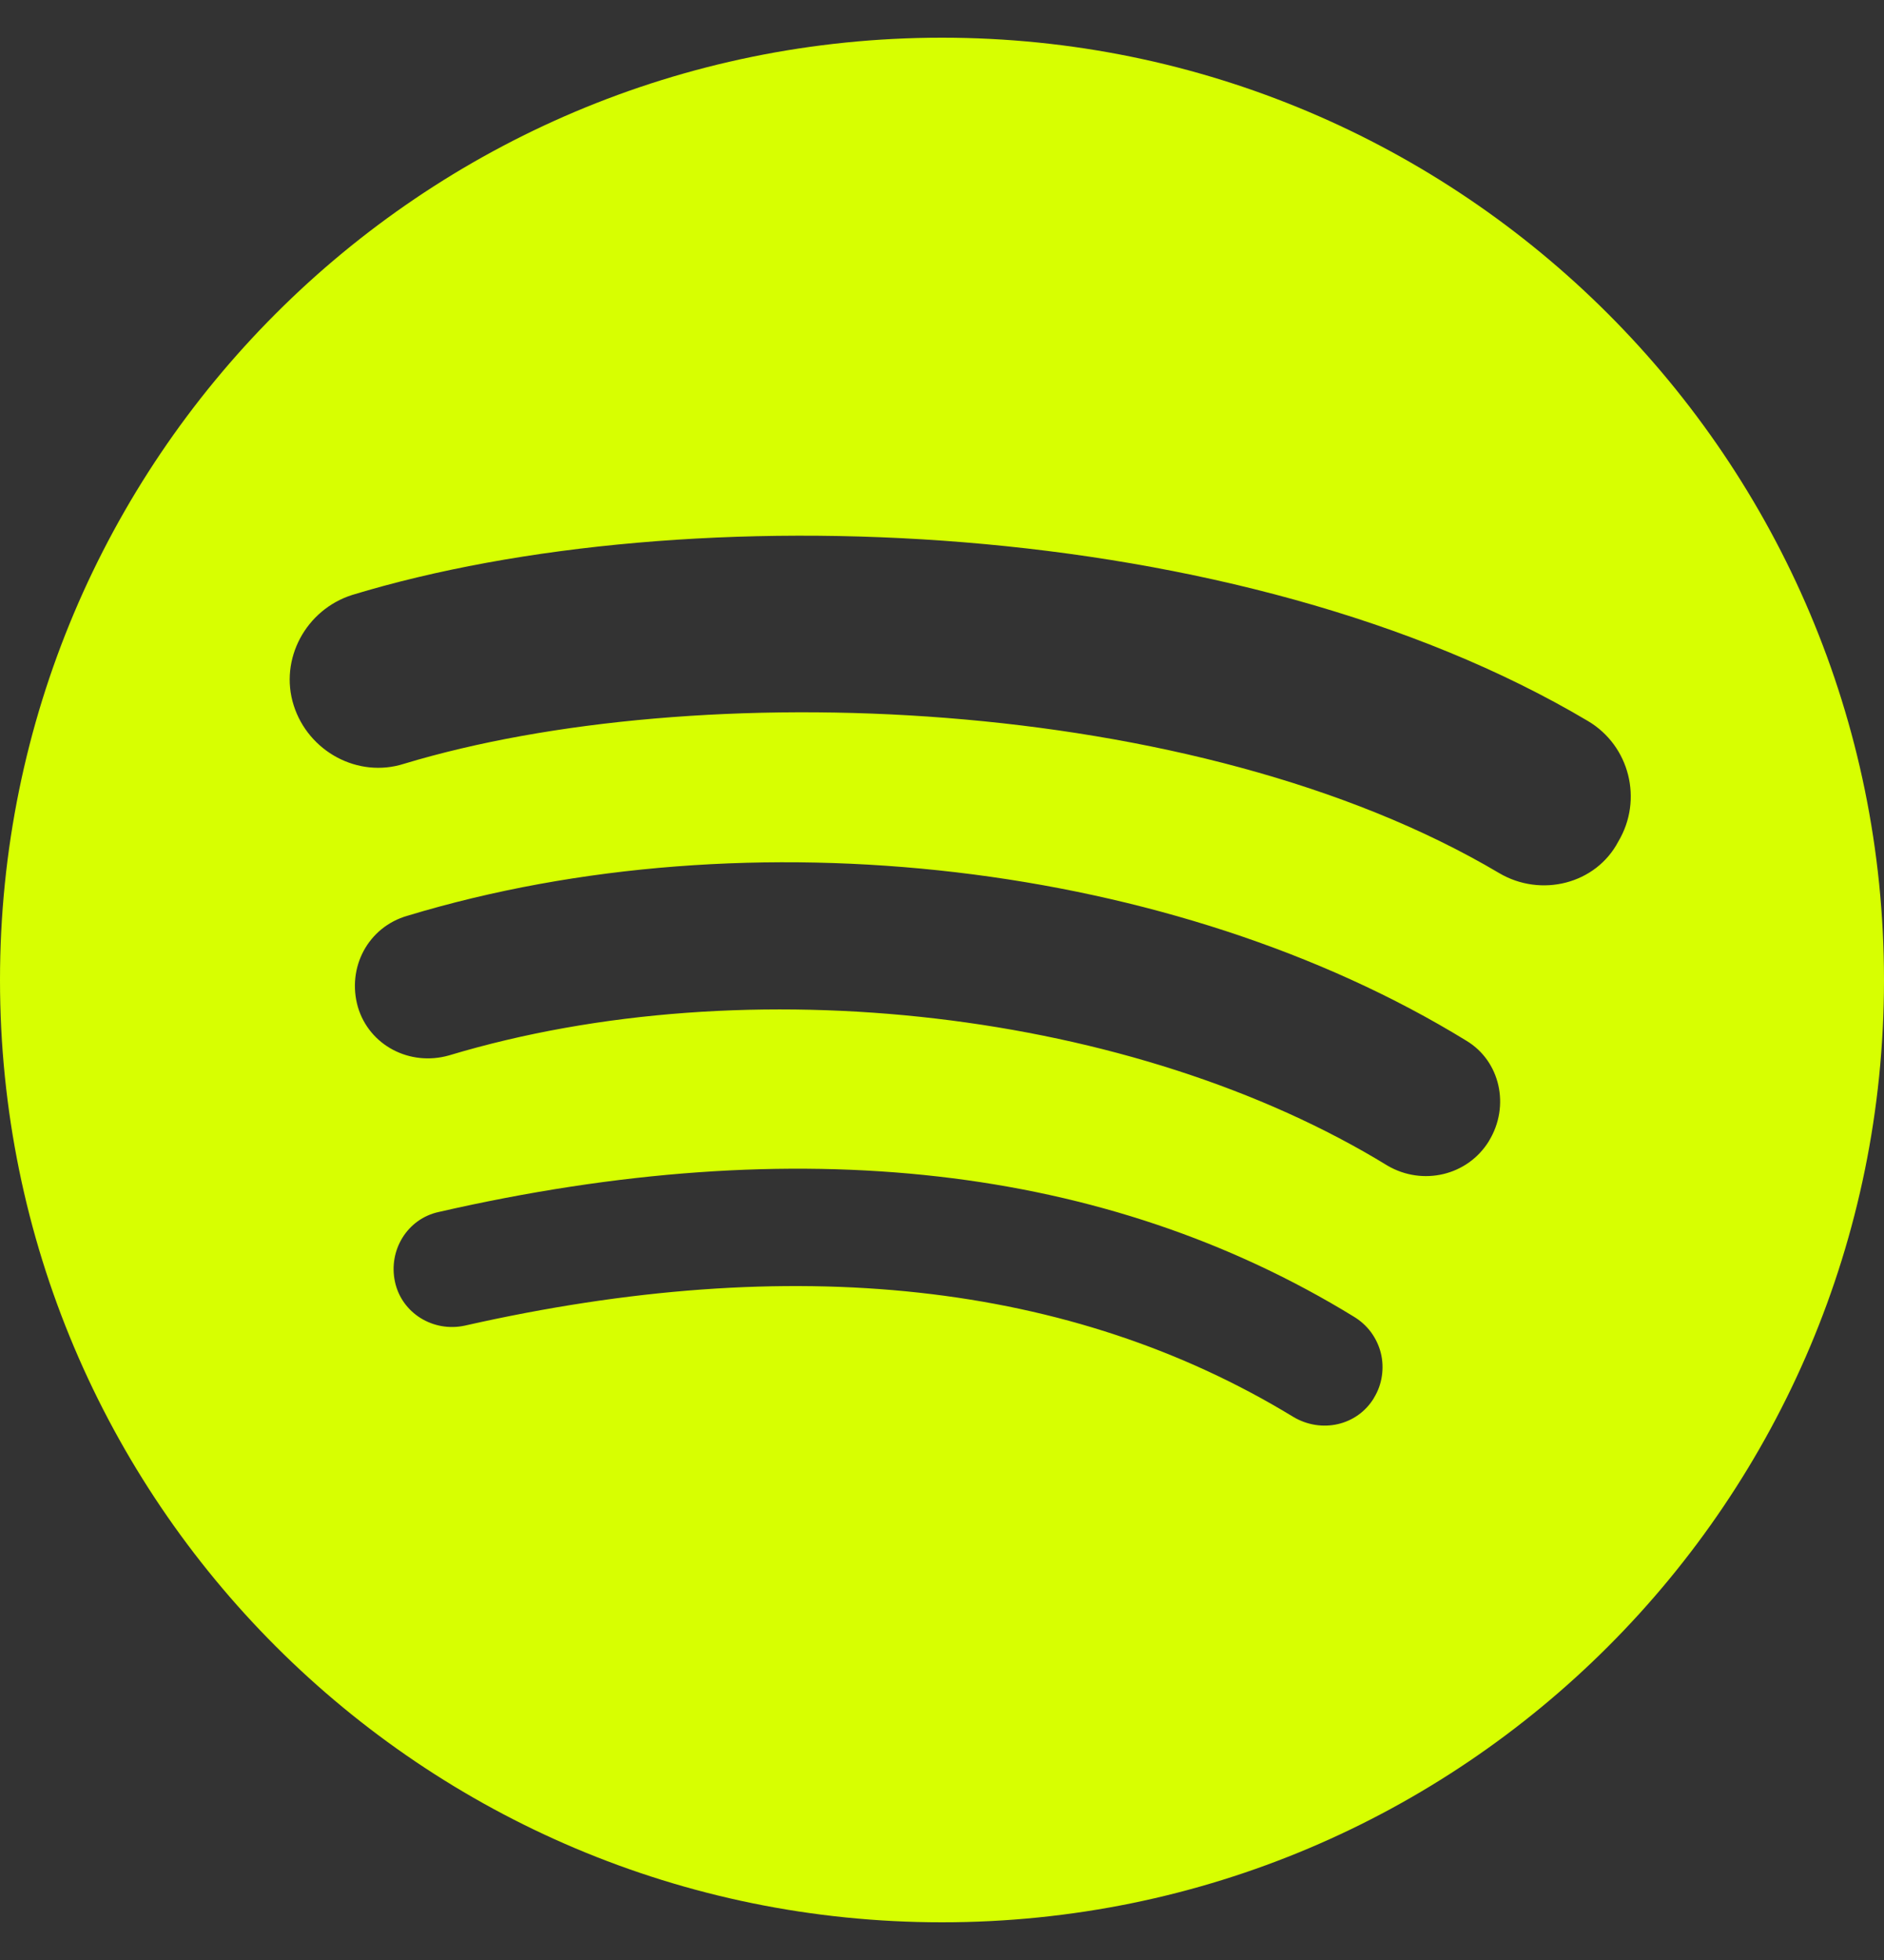 <svg width="25" height="26" viewBox="0 0 25 26" fill="none" xmlns="http://www.w3.org/2000/svg">
<rect x="0" y="0" width="25" height="26" fill="#333333" stroke="none"/>
<path d="M12.5 0.5C5.586 0.5 0 6.1 0 13C0 19.914 5.6 25.5 12.5 25.5C19.414 25.5 25 19.9 25 13C25 6.1 19.4 0.5 12.5 0.5ZM18.234 18.541C18.011 18.914 17.532 19.018 17.159 18.794C14.217 17.002 10.528 16.599 6.167 17.585C5.749 17.675 5.331 17.421 5.241 17.003C5.151 16.585 5.405 16.167 5.823 16.077C10.587 14.987 14.678 15.45 17.965 17.466C18.053 17.519 18.13 17.588 18.192 17.671C18.253 17.754 18.298 17.848 18.323 17.948C18.348 18.048 18.352 18.152 18.337 18.253C18.322 18.355 18.287 18.453 18.233 18.541L18.234 18.541ZM19.758 15.136C19.474 15.598 18.877 15.733 18.414 15.464C15.054 13.403 9.931 12.806 5.959 14C5.436 14.149 4.899 13.866 4.749 13.358C4.6 12.835 4.884 12.298 5.406 12.148C9.946 10.774 15.591 11.431 19.459 13.806C19.907 14.075 20.041 14.672 19.758 15.135L19.758 15.136ZM19.892 11.581C15.86 9.191 9.214 8.968 5.361 10.132C4.748 10.327 4.091 9.968 3.897 9.356C3.703 8.743 4.061 8.086 4.674 7.892C9.095 6.548 16.442 6.817 21.072 9.565C21.625 9.893 21.804 10.61 21.475 11.162C21.177 11.73 20.445 11.909 19.892 11.581V11.581Z" fill="#D7FF01"/>
</svg>
